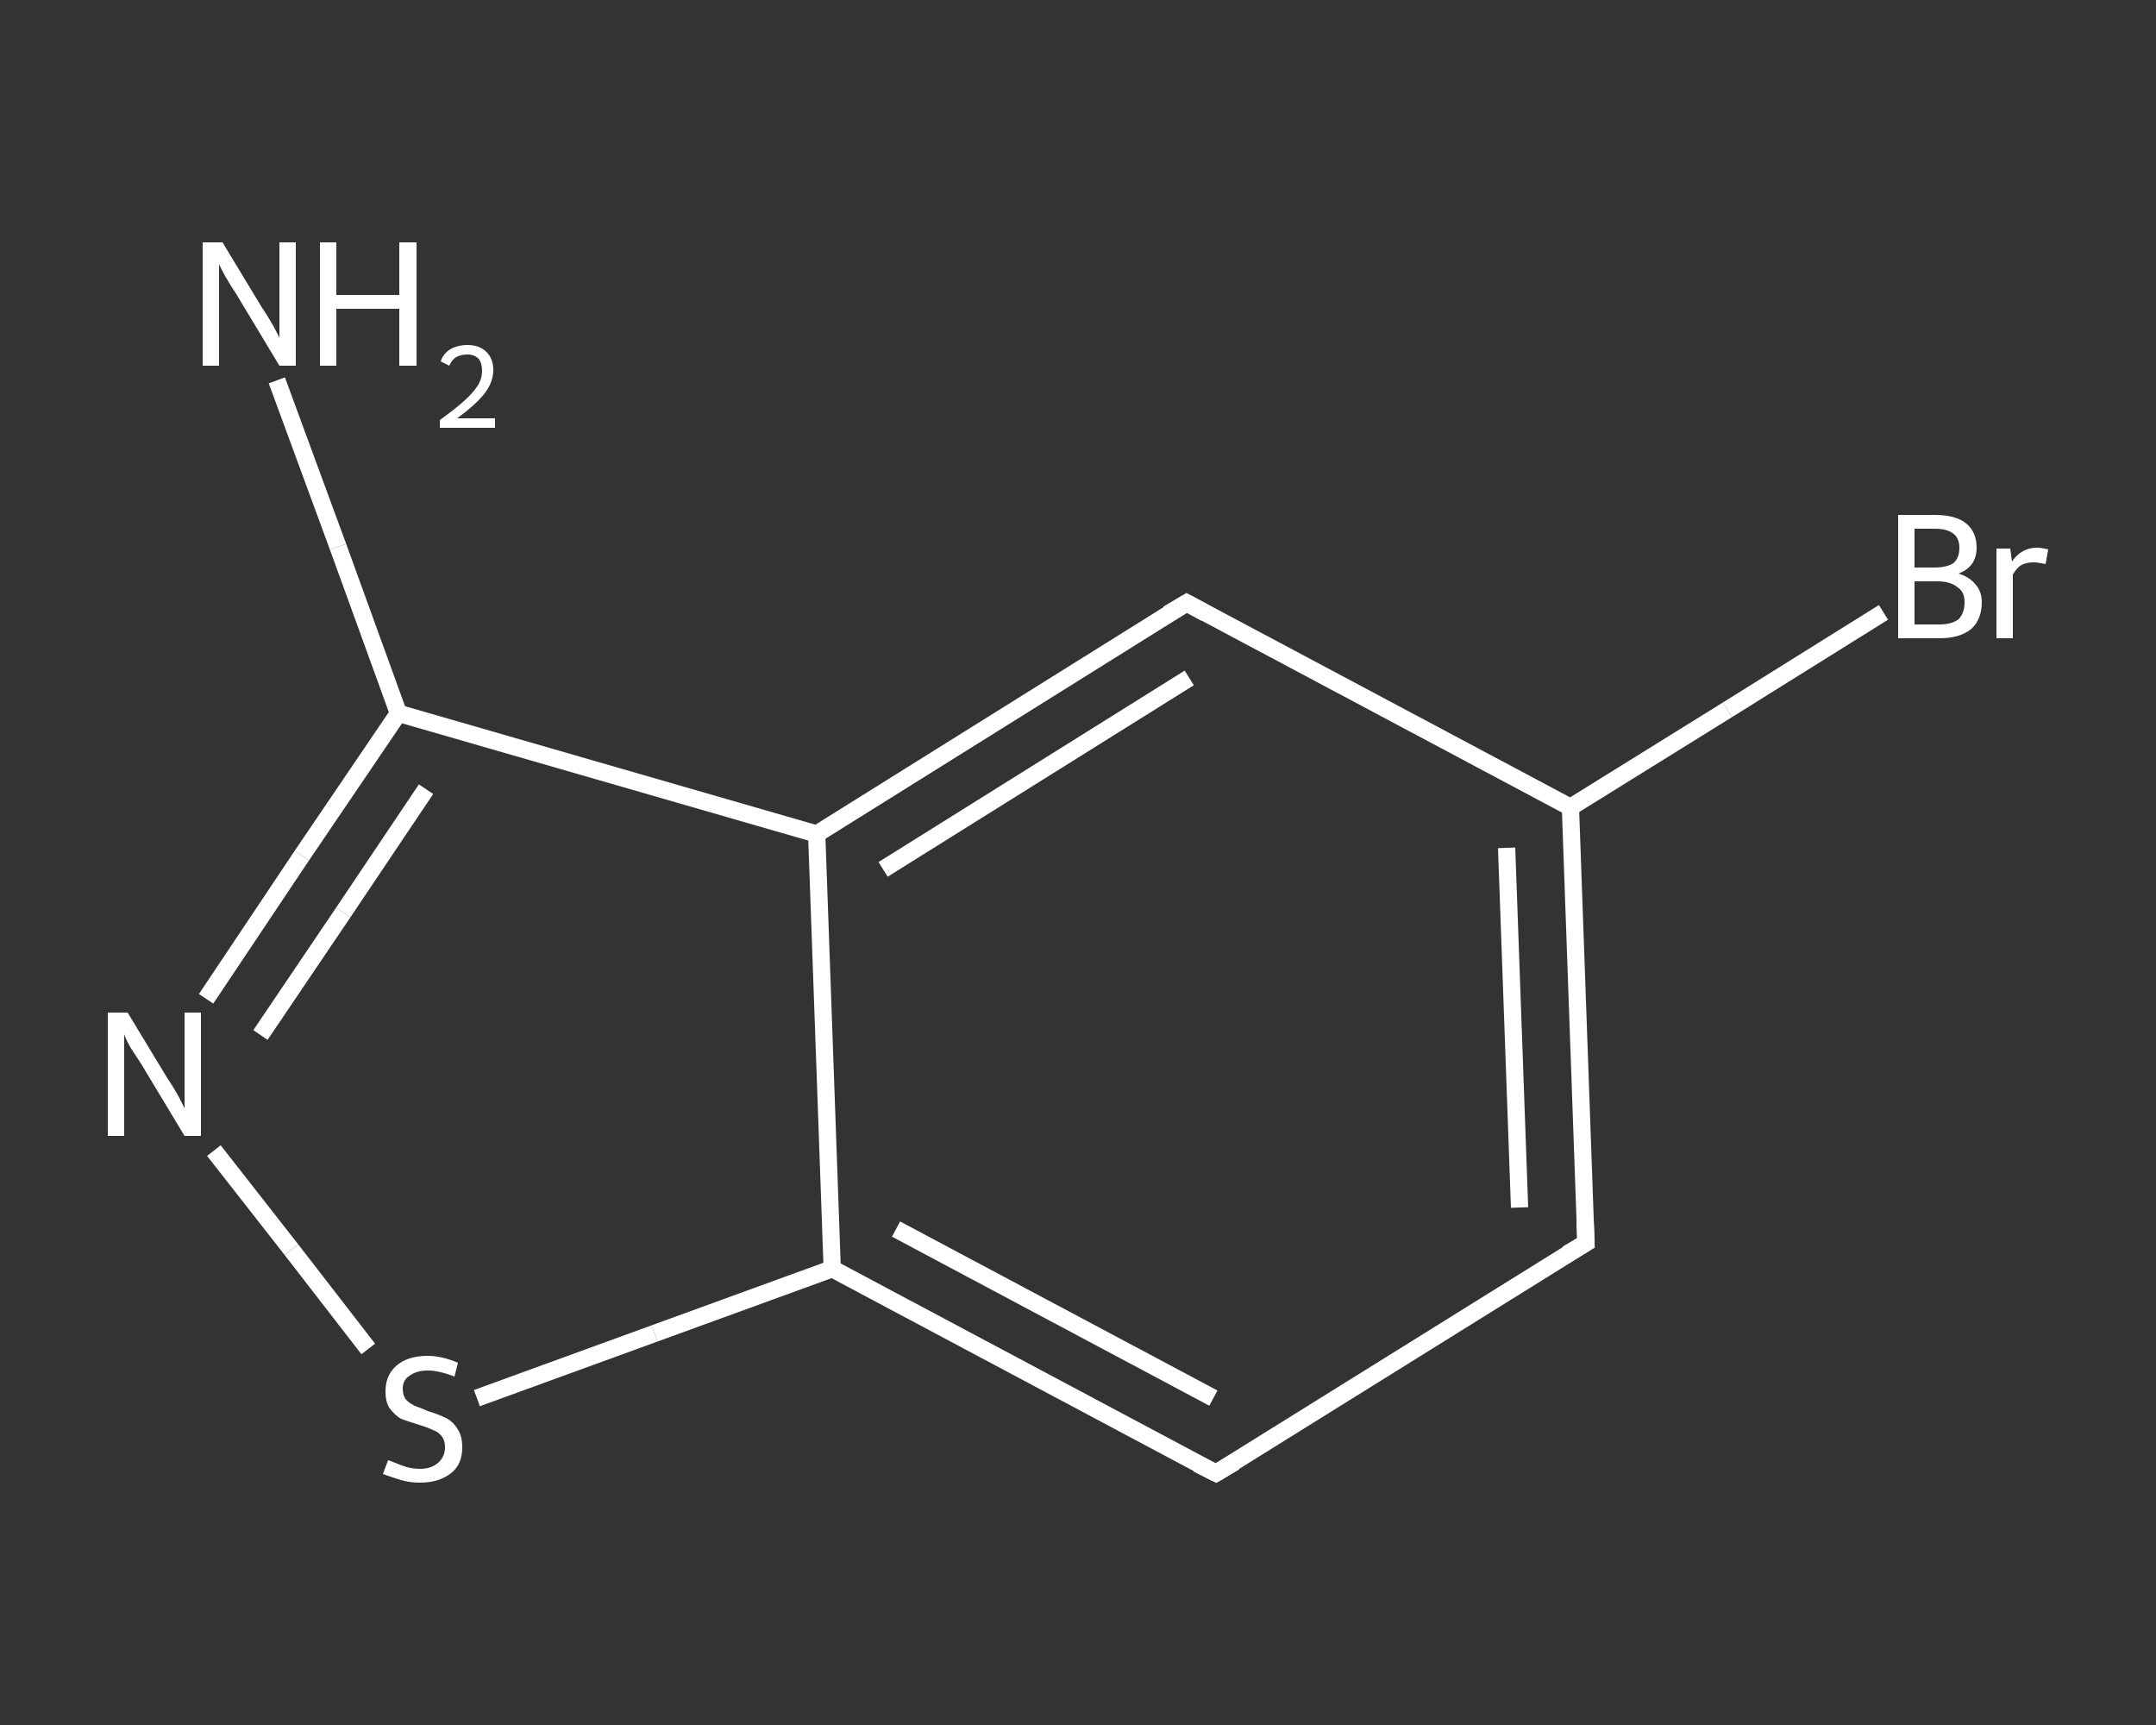 <?xml version='1.0' encoding='iso-8859-1'?>
<svg version='1.1' baseProfile='full'
              xmlns='http://www.w3.org/2000/svg'
                      xmlns:rdkit='http://www.rdkit.org/xml'
                      xmlns:xlink='http://www.w3.org/1999/xlink'
                  xml:space='preserve'
width='250px' height='200px' viewBox='0 0 250 200'>
<rect x="0" y="0" width="250" height="200" fill="#333333" stroke="none"/>
<!-- END OF HEADER -->
<rect style='opacity:1.0;fill:transparent;stroke:none' width='250.0' height='200.0' x='0.0' y='0.0'> </rect>
<path class='bond-0 atom-0 atom-1' d='M 32.1,44.1 L 39.2,63.4' style='fill:none;fill-rule:evenodd;stroke:#FFFFFF;stroke-width:2.0px;stroke-linecap:butt;stroke-linejoin:miter;stroke-opacity:1' />
<path class='bond-0 atom-0 atom-1' d='M 39.2,63.4 L 46.2,82.7' style='fill:none;fill-rule:evenodd;stroke:#FFFFFF;stroke-width:2.0px;stroke-linecap:butt;stroke-linejoin:miter;stroke-opacity:1' />
<path class='bond-1 atom-1 atom-2' d='M 46.2,82.7 L 35.0,99.2' style='fill:none;fill-rule:evenodd;stroke:#FFFFFF;stroke-width:2.0px;stroke-linecap:butt;stroke-linejoin:miter;stroke-opacity:1' />
<path class='bond-1 atom-1 atom-2' d='M 35.0,99.2 L 23.9,115.8' style='fill:none;fill-rule:evenodd;stroke:#FFFFFF;stroke-width:2.0px;stroke-linecap:butt;stroke-linejoin:miter;stroke-opacity:1' />
<path class='bond-1 atom-1 atom-2' d='M 49.4,91.5 L 39.8,105.8' style='fill:none;fill-rule:evenodd;stroke:#FFFFFF;stroke-width:2.0px;stroke-linecap:butt;stroke-linejoin:miter;stroke-opacity:1' />
<path class='bond-1 atom-1 atom-2' d='M 39.8,105.8 L 30.2,120.0' style='fill:none;fill-rule:evenodd;stroke:#FFFFFF;stroke-width:2.0px;stroke-linecap:butt;stroke-linejoin:miter;stroke-opacity:1' />
<path class='bond-2 atom-2 atom-3' d='M 24.8,133.4 L 33.8,144.9' style='fill:none;fill-rule:evenodd;stroke:#FFFFFF;stroke-width:2.0px;stroke-linecap:butt;stroke-linejoin:miter;stroke-opacity:1' />
<path class='bond-2 atom-2 atom-3' d='M 33.8,144.9 L 42.7,156.4' style='fill:none;fill-rule:evenodd;stroke:#FFFFFF;stroke-width:2.0px;stroke-linecap:butt;stroke-linejoin:miter;stroke-opacity:1' />
<path class='bond-3 atom-3 atom-4' d='M 55.3,162.1 L 75.9,154.6' style='fill:none;fill-rule:evenodd;stroke:#FFFFFF;stroke-width:2.0px;stroke-linecap:butt;stroke-linejoin:miter;stroke-opacity:1' />
<path class='bond-3 atom-3 atom-4' d='M 75.9,154.6 L 96.5,147.1' style='fill:none;fill-rule:evenodd;stroke:#FFFFFF;stroke-width:2.0px;stroke-linecap:butt;stroke-linejoin:miter;stroke-opacity:1' />
<path class='bond-4 atom-4 atom-5' d='M 96.5,147.1 L 141.0,170.8' style='fill:none;fill-rule:evenodd;stroke:#FFFFFF;stroke-width:2.0px;stroke-linecap:butt;stroke-linejoin:miter;stroke-opacity:1' />
<path class='bond-4 atom-4 atom-5' d='M 103.9,142.5 L 140.7,162.1' style='fill:none;fill-rule:evenodd;stroke:#FFFFFF;stroke-width:2.0px;stroke-linecap:butt;stroke-linejoin:miter;stroke-opacity:1' />
<path class='bond-5 atom-5 atom-6' d='M 141.0,170.8 L 183.9,144.1' style='fill:none;fill-rule:evenodd;stroke:#FFFFFF;stroke-width:2.0px;stroke-linecap:butt;stroke-linejoin:miter;stroke-opacity:1' />
<path class='bond-6 atom-6 atom-7' d='M 183.9,144.1 L 182.1,93.6' style='fill:none;fill-rule:evenodd;stroke:#FFFFFF;stroke-width:2.0px;stroke-linecap:butt;stroke-linejoin:miter;stroke-opacity:1' />
<path class='bond-6 atom-6 atom-7' d='M 176.2,140.0 L 174.7,98.3' style='fill:none;fill-rule:evenodd;stroke:#FFFFFF;stroke-width:2.0px;stroke-linecap:butt;stroke-linejoin:miter;stroke-opacity:1' />
<path class='bond-7 atom-7 atom-8' d='M 182.1,93.6 L 200.3,82.3' style='fill:none;fill-rule:evenodd;stroke:#FFFFFF;stroke-width:2.0px;stroke-linecap:butt;stroke-linejoin:miter;stroke-opacity:1' />
<path class='bond-7 atom-7 atom-8' d='M 200.3,82.3 L 218.4,71.0' style='fill:none;fill-rule:evenodd;stroke:#FFFFFF;stroke-width:2.0px;stroke-linecap:butt;stroke-linejoin:miter;stroke-opacity:1' />
<path class='bond-8 atom-7 atom-9' d='M 182.1,93.6 L 137.6,69.9' style='fill:none;fill-rule:evenodd;stroke:#FFFFFF;stroke-width:2.0px;stroke-linecap:butt;stroke-linejoin:miter;stroke-opacity:1' />
<path class='bond-9 atom-9 atom-10' d='M 137.6,69.9 L 94.7,96.7' style='fill:none;fill-rule:evenodd;stroke:#FFFFFF;stroke-width:2.0px;stroke-linecap:butt;stroke-linejoin:miter;stroke-opacity:1' />
<path class='bond-9 atom-9 atom-10' d='M 137.9,78.6 L 102.4,100.8' style='fill:none;fill-rule:evenodd;stroke:#FFFFFF;stroke-width:2.0px;stroke-linecap:butt;stroke-linejoin:miter;stroke-opacity:1' />
<path class='bond-10 atom-10 atom-1' d='M 94.7,96.7 L 46.2,82.7' style='fill:none;fill-rule:evenodd;stroke:#FFFFFF;stroke-width:2.0px;stroke-linecap:butt;stroke-linejoin:miter;stroke-opacity:1' />
<path class='bond-11 atom-10 atom-4' d='M 94.7,96.7 L 96.5,147.1' style='fill:none;fill-rule:evenodd;stroke:#FFFFFF;stroke-width:2.0px;stroke-linecap:butt;stroke-linejoin:miter;stroke-opacity:1' />
<path d='M 138.8,169.7 L 141.0,170.8 L 143.2,169.5' style='fill:none;stroke:#FFFFFF;stroke-width:2.0px;stroke-linecap:butt;stroke-linejoin:miter;stroke-opacity:1;' />
<path d='M 181.7,145.4 L 183.9,144.1 L 183.8,141.6' style='fill:none;stroke:#FFFFFF;stroke-width:2.0px;stroke-linecap:butt;stroke-linejoin:miter;stroke-opacity:1;' />
<path d='M 139.8,71.1 L 137.6,69.9 L 135.4,71.2' style='fill:none;stroke:#FFFFFF;stroke-width:2.0px;stroke-linecap:butt;stroke-linejoin:miter;stroke-opacity:1;' />
<path class='atom-0' d='M 25.8 28.1
L 30.4 35.7
Q 30.9 36.4, 31.7 37.8
Q 32.4 39.1, 32.4 39.2
L 32.4 28.1
L 34.3 28.1
L 34.3 42.4
L 32.4 42.4
L 27.4 34.1
Q 26.8 33.2, 26.1 32.0
Q 25.5 30.9, 25.4 30.6
L 25.4 42.4
L 23.5 42.4
L 23.5 28.1
L 25.8 28.1
' fill='#FFFFFF'/>
<path class='atom-0' d='M 37.1 28.1
L 39.0 28.1
L 39.0 34.2
L 46.3 34.2
L 46.3 28.1
L 48.3 28.1
L 48.3 42.4
L 46.3 42.4
L 46.3 35.8
L 39.0 35.8
L 39.0 42.4
L 37.1 42.4
L 37.1 28.1
' fill='#FFFFFF'/>
<path class='atom-0' d='M 51.1 41.9
Q 51.4 41.0, 52.2 40.5
Q 53.1 40.0, 54.2 40.0
Q 55.6 40.0, 56.4 40.8
Q 57.2 41.6, 57.2 42.9
Q 57.2 44.3, 56.2 45.6
Q 55.2 46.9, 53.0 48.5
L 57.4 48.5
L 57.4 49.6
L 51.0 49.6
L 51.0 48.7
Q 52.8 47.4, 53.8 46.5
Q 54.9 45.5, 55.4 44.7
Q 55.9 43.9, 55.9 43.0
Q 55.9 42.1, 55.5 41.6
Q 55.0 41.1, 54.2 41.1
Q 53.5 41.1, 52.9 41.4
Q 52.4 41.7, 52.1 42.4
L 51.1 41.9
' fill='#FFFFFF'/>
<path class='atom-2' d='M 14.8 117.4
L 19.4 125.0
Q 19.9 125.7, 20.7 127.1
Q 21.4 128.5, 21.4 128.5
L 21.4 117.4
L 23.3 117.4
L 23.3 131.7
L 21.4 131.7
L 16.4 123.4
Q 15.8 122.5, 15.1 121.4
Q 14.5 120.3, 14.4 119.9
L 14.4 131.7
L 12.5 131.7
L 12.5 117.4
L 14.8 117.4
' fill='#FFFFFF'/>
<path class='atom-3' d='M 45.0 169.3
Q 45.1 169.3, 45.8 169.6
Q 46.5 169.9, 47.2 170.1
Q 47.9 170.3, 48.7 170.3
Q 50.0 170.3, 50.8 169.6
Q 51.6 168.9, 51.6 167.8
Q 51.6 167.0, 51.2 166.5
Q 50.8 166.0, 50.2 165.8
Q 49.6 165.5, 48.6 165.2
Q 47.3 164.8, 46.5 164.5
Q 45.8 164.1, 45.2 163.3
Q 44.7 162.6, 44.7 161.3
Q 44.7 159.5, 45.9 158.4
Q 47.2 157.2, 49.6 157.2
Q 51.2 157.2, 53.1 158.0
L 52.7 159.6
Q 50.9 158.9, 49.6 158.9
Q 48.3 158.9, 47.5 159.5
Q 46.7 160.0, 46.7 161.0
Q 46.7 161.8, 47.1 162.3
Q 47.5 162.7, 48.1 163.0
Q 48.7 163.2, 49.6 163.6
Q 50.9 164.0, 51.7 164.4
Q 52.5 164.8, 53.0 165.6
Q 53.6 166.4, 53.6 167.8
Q 53.6 169.8, 52.3 170.8
Q 50.9 171.9, 48.7 171.9
Q 47.5 171.9, 46.5 171.6
Q 45.5 171.3, 44.4 170.9
L 45.0 169.3
' fill='#FFFFFF'/>
<path class='atom-8' d='M 227.1 66.5
Q 228.4 66.9, 229.1 67.8
Q 229.8 68.6, 229.8 69.8
Q 229.8 71.8, 228.6 72.9
Q 227.3 74.0, 224.9 74.0
L 220.1 74.0
L 220.1 59.7
L 224.3 59.7
Q 226.8 59.7, 228.0 60.7
Q 229.2 61.7, 229.2 63.5
Q 229.2 65.7, 227.1 66.5
M 222.0 61.3
L 222.0 65.8
L 224.3 65.8
Q 225.7 65.8, 226.5 65.3
Q 227.2 64.7, 227.2 63.5
Q 227.2 61.3, 224.3 61.3
L 222.0 61.3
M 224.9 72.4
Q 226.3 72.4, 227.1 71.8
Q 227.8 71.1, 227.8 69.8
Q 227.8 68.6, 227.0 68.1
Q 226.2 67.4, 224.6 67.4
L 222.0 67.4
L 222.0 72.4
L 224.9 72.4
' fill='#FFFFFF'/>
<path class='atom-8' d='M 233.1 63.6
L 233.3 65.1
Q 234.4 63.5, 236.2 63.5
Q 236.7 63.5, 237.5 63.7
L 237.2 65.4
Q 236.3 65.2, 235.8 65.2
Q 235.0 65.2, 234.4 65.5
Q 233.9 65.8, 233.4 66.6
L 233.4 74.0
L 231.5 74.0
L 231.5 63.6
L 233.1 63.6
' fill='#FFFFFF'/>
</svg>
